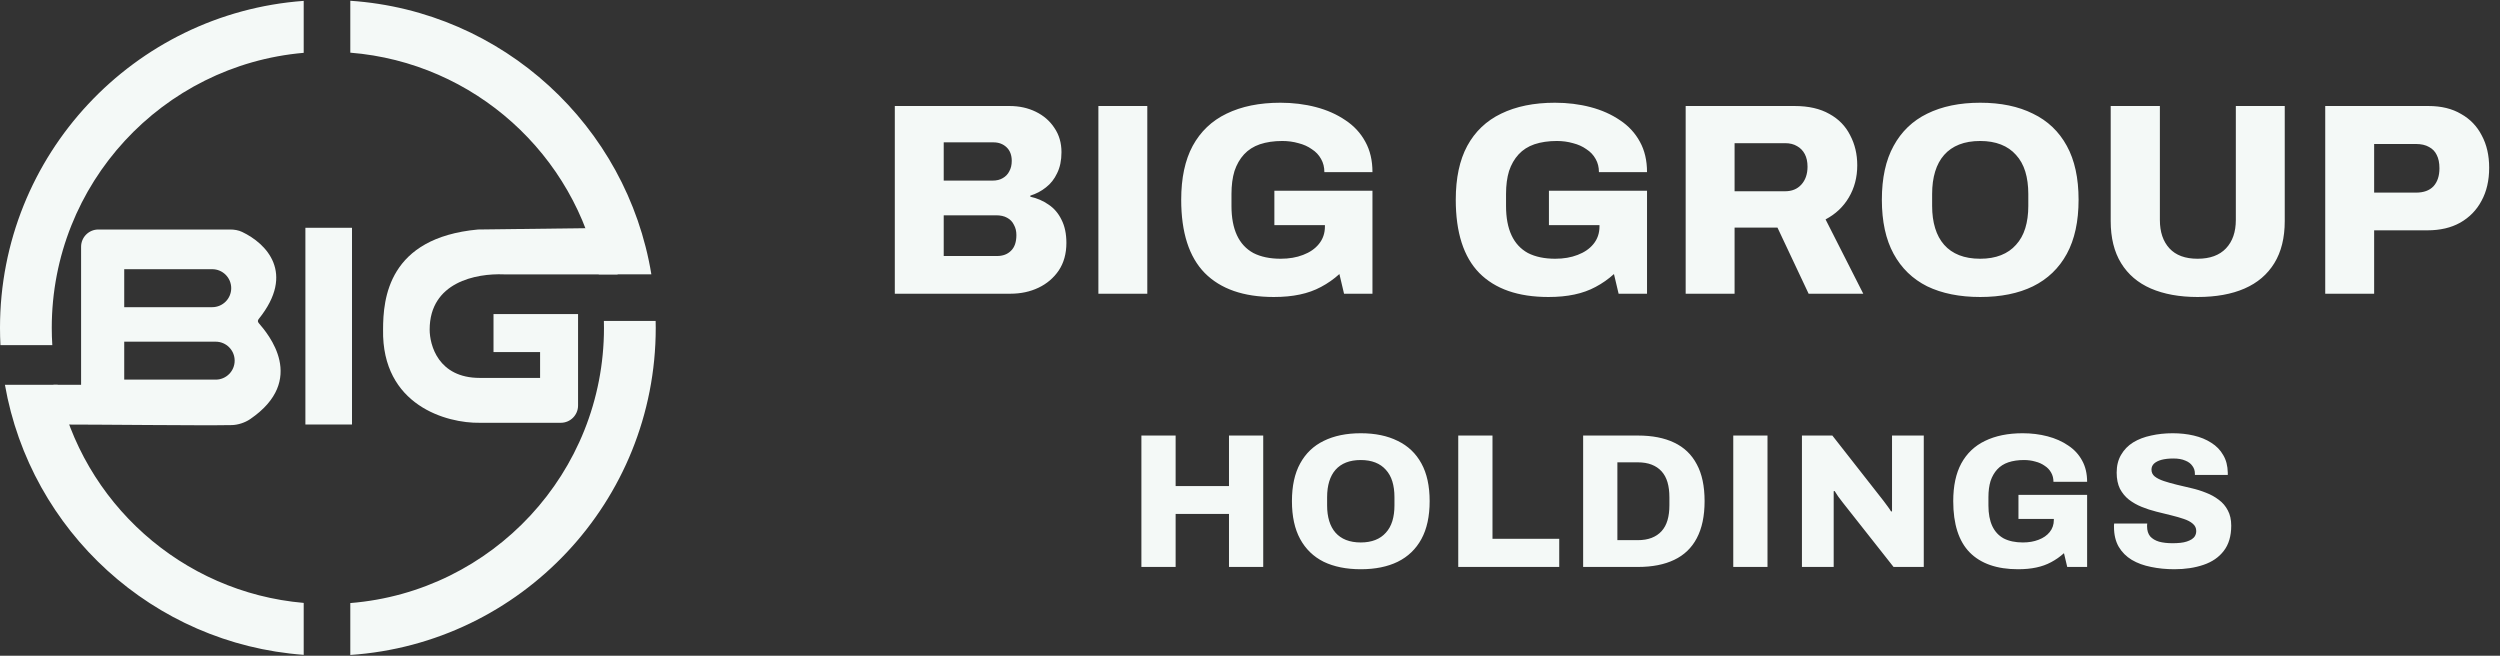 <svg width="183" height="48" viewBox="0 0 183 48" fill="none" xmlns="http://www.w3.org/2000/svg">
<rect x="0" y="0" width="183" height="48" fill="#333333" stroke="none"/>
<g clip-path="url(#clip0_4799_6609)">
<path d="M25.766 16.674H22.355V31.074H25.766V16.674Z" fill="#F4F9F7"/>
<path d="M36.125 22.99V25.769H39.535V27.663H35.114C32.083 27.663 31.451 25.263 31.451 24.127C31.451 20.645 34.862 20 36.883 20.084L45.209 20.084V16.674L34.988 16.8C28.42 17.407 28.041 21.853 28.041 24.127C27.94 29.684 32.714 30.99 35.114 30.948H41.051C41.749 30.948 42.314 30.382 42.314 29.684V22.99H36.125Z" fill="#F4F9F7"/>
<path d="M16.849 16.8C17.149 16.8 17.45 16.848 17.722 16.977C19.478 17.809 21.657 19.972 18.939 23.35C18.864 23.442 18.855 23.548 18.932 23.638L18.944 23.654C19.607 24.424 22.519 27.81 18.304 30.685C17.931 30.939 17.412 31.109 16.961 31.117C14.674 31.161 7.527 31.073 3.914 31.073V28.168H5.936V18.063C5.936 17.365 6.501 16.8 7.198 16.8H16.849ZM9.093 25.011V27.789H15.788C16.555 27.789 17.177 27.167 17.177 26.4C17.177 25.633 16.555 25.011 15.788 25.011H9.093ZM9.093 22.485H15.535C16.302 22.485 16.925 21.862 16.925 21.095C16.925 20.328 16.302 19.705 15.535 19.705H9.093V22.485Z" fill="#F4F9F7"/>
<path d="M48 24C48 36.703 38.131 47.099 25.642 47.943V44.144C36.036 43.309 44.211 34.609 44.211 24C44.211 23.831 44.208 23.662 44.204 23.494H47.993C47.997 23.662 48 23.831 48 24ZM4.221 28.169C6.024 36.77 13.296 43.358 22.231 44.133V47.934C11.198 47.131 2.235 38.87 0.361 28.169H4.221ZM22.231 3.867C11.898 4.763 3.789 13.434 3.789 24C3.789 24.424 3.803 24.846 3.829 25.263H0.033C0.012 24.845 0 24.424 0 24C0 11.34 9.803 0.97 22.231 0.064V3.867ZM25.642 0.056C36.819 0.811 45.896 9.219 47.68 20.083H43.831C42.109 11.318 34.723 4.585 25.642 3.855V0.056Z" fill="#F4F9F7"/>
</g>
<path d="M65.5 21.5V7.76H73.9C74.607 7.76 75.247 7.9 75.82 8.18C76.393 8.46 76.847 8.853 77.18 9.36C77.527 9.867 77.7 10.46 77.7 11.14C77.7 11.74 77.593 12.253 77.38 12.68C77.18 13.107 76.907 13.453 76.56 13.72C76.227 13.987 75.847 14.187 75.42 14.32V14.4C75.913 14.507 76.36 14.7 76.76 14.98C77.16 15.247 77.473 15.613 77.7 16.08C77.94 16.547 78.06 17.113 78.06 17.78C78.06 18.567 77.873 19.24 77.5 19.8C77.127 20.347 76.633 20.767 76.02 21.06C75.407 21.353 74.72 21.5 73.96 21.5H65.5ZM69.08 18.74H72.98C73.407 18.74 73.747 18.613 74 18.36C74.267 18.107 74.4 17.72 74.4 17.2C74.4 16.92 74.34 16.673 74.22 16.46C74.113 16.233 73.947 16.06 73.72 15.94C73.507 15.82 73.24 15.76 72.92 15.76H69.08V18.74ZM69.08 13.22H72.66C72.953 13.22 73.2 13.16 73.4 13.04C73.613 12.92 73.773 12.753 73.88 12.54C74 12.327 74.06 12.073 74.06 11.78C74.06 11.353 73.933 11.02 73.68 10.78C73.427 10.54 73.107 10.42 72.72 10.42H69.08V13.22ZM80.402 21.5V7.76H83.982V21.5H80.402ZM93.244 21.74C91.031 21.74 89.344 21.153 88.184 19.98C87.038 18.807 86.464 17.02 86.464 14.62C86.464 13.033 86.744 11.72 87.304 10.68C87.878 9.627 88.704 8.84 89.784 8.32C90.878 7.787 92.191 7.52 93.724 7.52C94.644 7.52 95.511 7.627 96.324 7.84C97.138 8.053 97.858 8.373 98.484 8.8C99.111 9.213 99.598 9.74 99.944 10.38C100.291 11.007 100.464 11.747 100.464 12.6H96.944C96.944 12.24 96.864 11.92 96.704 11.64C96.544 11.347 96.318 11.107 96.024 10.92C95.744 10.72 95.418 10.573 95.044 10.48C94.671 10.373 94.278 10.32 93.864 10.32C93.251 10.32 92.704 10.4 92.224 10.56C91.758 10.72 91.371 10.967 91.064 11.3C90.758 11.633 90.524 12.04 90.364 12.52C90.218 13 90.144 13.56 90.144 14.2V15.08C90.144 15.933 90.278 16.647 90.544 17.22C90.811 17.793 91.211 18.227 91.744 18.52C92.291 18.8 92.958 18.94 93.744 18.94C94.358 18.94 94.904 18.847 95.384 18.66C95.878 18.473 96.264 18.207 96.544 17.86C96.838 17.5 96.984 17.073 96.984 16.58V16.48H93.284V13.96H100.464V21.5H98.384L98.044 20.06C97.631 20.433 97.184 20.747 96.704 21C96.238 21.253 95.718 21.44 95.144 21.56C94.584 21.68 93.951 21.74 93.244 21.74ZM113.342 21.74C111.129 21.74 109.442 21.153 108.282 19.98C107.135 18.807 106.562 17.02 106.562 14.62C106.562 13.033 106.842 11.72 107.402 10.68C107.975 9.627 108.802 8.84 109.882 8.32C110.975 7.787 112.289 7.52 113.822 7.52C114.742 7.52 115.609 7.627 116.422 7.84C117.235 8.053 117.955 8.373 118.582 8.8C119.209 9.213 119.695 9.74 120.042 10.38C120.389 11.007 120.562 11.747 120.562 12.6H117.042C117.042 12.24 116.962 11.92 116.802 11.64C116.642 11.347 116.415 11.107 116.122 10.92C115.842 10.72 115.515 10.573 115.142 10.48C114.769 10.373 114.375 10.32 113.962 10.32C113.349 10.32 112.802 10.4 112.322 10.56C111.855 10.72 111.469 10.967 111.162 11.3C110.855 11.633 110.622 12.04 110.462 12.52C110.315 13 110.242 13.56 110.242 14.2V15.08C110.242 15.933 110.375 16.647 110.642 17.22C110.909 17.793 111.309 18.227 111.842 18.52C112.389 18.8 113.055 18.94 113.842 18.94C114.455 18.94 115.002 18.847 115.482 18.66C115.975 18.473 116.362 18.207 116.642 17.86C116.935 17.5 117.082 17.073 117.082 16.58V16.48H113.382V13.96H120.562V21.5H118.482L118.142 20.06C117.729 20.433 117.282 20.747 116.802 21C116.335 21.253 115.815 21.44 115.242 21.56C114.682 21.68 114.049 21.74 113.342 21.74ZM123.391 21.5V7.76H131.371C132.384 7.76 133.231 7.953 133.911 8.34C134.591 8.713 135.097 9.233 135.431 9.9C135.777 10.553 135.951 11.287 135.951 12.1C135.951 12.98 135.744 13.767 135.331 14.46C134.931 15.14 134.364 15.673 133.631 16.06L136.391 21.5H132.391L130.111 16.66H126.971V21.5H123.391ZM126.971 14H130.671C131.164 14 131.557 13.84 131.851 13.52C132.157 13.187 132.311 12.747 132.311 12.2C132.311 11.84 132.244 11.533 132.111 11.28C131.977 11.027 131.791 10.833 131.551 10.7C131.311 10.553 131.017 10.48 130.671 10.48H126.971V14ZM144.952 21.74C143.445 21.74 142.152 21.48 141.072 20.96C140.005 20.427 139.185 19.633 138.612 18.58C138.038 17.527 137.752 16.207 137.752 14.62C137.752 13.033 138.038 11.72 138.612 10.68C139.185 9.627 140.005 8.84 141.072 8.32C142.152 7.787 143.445 7.52 144.952 7.52C146.458 7.52 147.745 7.787 148.812 8.32C149.892 8.84 150.718 9.627 151.292 10.68C151.865 11.72 152.152 13.033 152.152 14.62C152.152 16.207 151.865 17.527 151.292 18.58C150.718 19.633 149.892 20.427 148.812 20.96C147.745 21.48 146.458 21.74 144.952 21.74ZM144.952 18.94C145.525 18.94 146.032 18.853 146.472 18.68C146.912 18.507 147.278 18.253 147.572 17.92C147.878 17.587 148.105 17.18 148.252 16.7C148.398 16.22 148.472 15.68 148.472 15.08V14.2C148.472 13.587 148.398 13.04 148.252 12.56C148.105 12.08 147.878 11.673 147.572 11.34C147.278 11.007 146.912 10.753 146.472 10.58C146.032 10.407 145.525 10.32 144.952 10.32C144.365 10.32 143.852 10.407 143.412 10.58C142.972 10.753 142.605 11.007 142.312 11.34C142.018 11.673 141.798 12.08 141.652 12.56C141.505 13.04 141.432 13.587 141.432 14.2V15.08C141.432 15.68 141.505 16.22 141.652 16.7C141.798 17.18 142.018 17.587 142.312 17.92C142.605 18.253 142.972 18.507 143.412 18.68C143.852 18.853 144.365 18.94 144.952 18.94ZM160.863 21.74C159.543 21.74 158.403 21.533 157.443 21.12C156.496 20.707 155.77 20.087 155.263 19.26C154.756 18.433 154.503 17.407 154.503 16.18V7.76H158.103V16.1C158.103 16.98 158.336 17.673 158.803 18.18C159.27 18.687 159.956 18.94 160.863 18.94C161.77 18.94 162.463 18.687 162.943 18.18C163.423 17.673 163.663 16.98 163.663 16.1V7.76H167.243V16.18C167.243 17.407 166.99 18.433 166.483 19.26C165.976 20.087 165.25 20.707 164.303 21.12C163.356 21.533 162.21 21.74 160.863 21.74ZM170.207 21.5V7.76H177.767C178.7 7.76 179.494 7.953 180.147 8.34C180.814 8.713 181.32 9.24 181.667 9.92C182.027 10.587 182.207 11.373 182.207 12.28C182.207 13.213 182.02 14.02 181.647 14.7C181.287 15.38 180.767 15.913 180.087 16.3C179.42 16.673 178.62 16.86 177.687 16.86H173.787V21.5H170.207ZM173.787 14.1H176.847C177.407 14.1 177.834 13.947 178.127 13.64C178.42 13.32 178.567 12.88 178.567 12.32C178.567 11.92 178.5 11.593 178.367 11.34C178.247 11.087 178.06 10.893 177.807 10.76C177.554 10.613 177.234 10.54 176.847 10.54H173.787V14.1Z" fill="#F4F9F7"/>
<path d="M83.55 41.5V31.882H86.056V35.578H89.962V31.882H92.468V41.5H89.962V37.622H86.056V41.5H83.55ZM99.609 41.668C98.555 41.668 97.65 41.486 96.894 41.122C96.147 40.749 95.573 40.193 95.171 39.456C94.77 38.719 94.57 37.795 94.57 36.684C94.57 35.573 94.77 34.654 95.171 33.926C95.573 33.189 96.147 32.638 96.894 32.274C97.65 31.901 98.555 31.714 99.609 31.714C100.664 31.714 101.565 31.901 102.312 32.274C103.068 32.638 103.646 33.189 104.048 33.926C104.449 34.654 104.65 35.573 104.65 36.684C104.65 37.795 104.449 38.719 104.048 39.456C103.646 40.193 103.068 40.749 102.312 41.122C101.565 41.486 100.664 41.668 99.609 41.668ZM99.609 39.708C100.011 39.708 100.366 39.647 100.674 39.526C100.982 39.405 101.238 39.227 101.444 38.994C101.658 38.761 101.817 38.476 101.92 38.14C102.022 37.804 102.074 37.426 102.074 37.006V36.39C102.074 35.961 102.022 35.578 101.92 35.242C101.817 34.906 101.658 34.621 101.444 34.388C101.238 34.155 100.982 33.977 100.674 33.856C100.366 33.735 100.011 33.674 99.609 33.674C99.199 33.674 98.84 33.735 98.531 33.856C98.224 33.977 97.967 34.155 97.761 34.388C97.556 34.621 97.402 34.906 97.299 35.242C97.197 35.578 97.145 35.961 97.145 36.39V37.006C97.145 37.426 97.197 37.804 97.299 38.14C97.402 38.476 97.556 38.761 97.761 38.994C97.967 39.227 98.224 39.405 98.531 39.526C98.84 39.647 99.199 39.708 99.609 39.708ZM106.744 41.5V31.882H109.25V39.442H114.136V41.5H106.744ZM115.886 41.5V31.882H119.904C120.95 31.882 121.832 32.055 122.55 32.4C123.278 32.745 123.829 33.273 124.202 33.982C124.585 34.682 124.776 35.583 124.776 36.684C124.776 37.776 124.585 38.681 124.202 39.4C123.829 40.109 123.278 40.637 122.55 40.982C121.832 41.327 120.95 41.5 119.904 41.5H115.886ZM118.392 39.54H119.876C120.268 39.54 120.609 39.484 120.898 39.372C121.188 39.26 121.43 39.097 121.626 38.882C121.822 38.667 121.967 38.401 122.06 38.084C122.154 37.767 122.2 37.403 122.2 36.992V36.404C122.2 35.984 122.154 35.615 122.06 35.298C121.967 34.981 121.822 34.715 121.626 34.5C121.43 34.285 121.188 34.122 120.898 34.01C120.609 33.898 120.268 33.842 119.876 33.842H118.392V39.54ZM126.875 41.5V31.882H129.381V41.5H126.875ZM131.902 41.5V31.882H134.128L137.628 36.348C137.693 36.423 137.777 36.53 137.88 36.67C137.992 36.81 138.099 36.955 138.202 37.104C138.305 37.244 138.379 37.356 138.426 37.44L138.496 37.426C138.496 37.221 138.496 37.025 138.496 36.838C138.496 36.642 138.496 36.479 138.496 36.348V31.882H140.82V41.5H138.608L134.898 36.796C134.777 36.647 134.66 36.493 134.548 36.334C134.445 36.175 134.361 36.045 134.296 35.942L134.226 35.956C134.226 36.105 134.226 36.259 134.226 36.418C134.226 36.567 134.226 36.693 134.226 36.796V41.5H131.902ZM147.723 41.668C146.174 41.668 144.993 41.257 144.181 40.436C143.379 39.615 142.977 38.364 142.977 36.684C142.977 35.573 143.173 34.654 143.565 33.926C143.967 33.189 144.545 32.638 145.301 32.274C146.067 31.901 146.986 31.714 148.059 31.714C148.703 31.714 149.31 31.789 149.879 31.938C150.449 32.087 150.953 32.311 151.391 32.61C151.83 32.899 152.171 33.268 152.413 33.716C152.656 34.155 152.777 34.673 152.777 35.27H150.313C150.313 35.018 150.257 34.794 150.145 34.598C150.033 34.393 149.875 34.225 149.669 34.094C149.473 33.954 149.245 33.851 148.983 33.786C148.722 33.711 148.447 33.674 148.157 33.674C147.728 33.674 147.345 33.73 147.009 33.842C146.683 33.954 146.412 34.127 146.197 34.36C145.983 34.593 145.819 34.878 145.707 35.214C145.605 35.55 145.553 35.942 145.553 36.39V37.006C145.553 37.603 145.647 38.103 145.833 38.504C146.02 38.905 146.3 39.209 146.673 39.414C147.056 39.61 147.523 39.708 148.073 39.708C148.503 39.708 148.885 39.643 149.221 39.512C149.567 39.381 149.837 39.195 150.033 38.952C150.239 38.7 150.341 38.401 150.341 38.056V37.986H147.751V36.222H152.777V41.5H151.321L151.083 40.492C150.794 40.753 150.481 40.973 150.145 41.15C149.819 41.327 149.455 41.458 149.053 41.542C148.661 41.626 148.218 41.668 147.723 41.668ZM159.168 41.668C158.561 41.668 157.992 41.612 157.46 41.5C156.928 41.397 156.456 41.225 156.046 40.982C155.644 40.739 155.327 40.422 155.094 40.03C154.86 39.629 154.744 39.139 154.744 38.56C154.744 38.523 154.744 38.481 154.744 38.434C154.744 38.387 154.748 38.35 154.758 38.322H157.18C157.18 38.35 157.175 38.387 157.166 38.434C157.166 38.471 157.166 38.504 157.166 38.532C157.166 38.831 157.24 39.073 157.39 39.26C157.548 39.437 157.768 39.568 158.048 39.652C158.328 39.727 158.654 39.764 159.028 39.764C159.233 39.764 159.424 39.755 159.602 39.736C159.779 39.717 159.938 39.685 160.078 39.638C160.218 39.591 160.339 39.535 160.442 39.47C160.554 39.395 160.633 39.311 160.68 39.218C160.736 39.115 160.764 38.999 160.764 38.868C160.764 38.653 160.68 38.476 160.512 38.336C160.353 38.196 160.134 38.079 159.854 37.986C159.583 37.893 159.275 37.804 158.93 37.72C158.584 37.636 158.225 37.547 157.852 37.454C157.478 37.361 157.119 37.244 156.774 37.104C156.428 36.964 156.116 36.787 155.836 36.572C155.565 36.357 155.346 36.091 155.178 35.774C155.019 35.447 154.94 35.055 154.94 34.598C154.94 34.094 155.047 33.66 155.262 33.296C155.476 32.923 155.77 32.619 156.144 32.386C156.526 32.153 156.965 31.985 157.46 31.882C157.954 31.77 158.482 31.714 159.042 31.714C159.592 31.714 160.106 31.77 160.582 31.882C161.067 31.994 161.496 32.171 161.87 32.414C162.243 32.647 162.532 32.946 162.738 33.31C162.952 33.665 163.064 34.094 163.074 34.598V34.766H160.666V34.668C160.666 34.453 160.605 34.267 160.484 34.108C160.372 33.94 160.199 33.809 159.966 33.716C159.732 33.613 159.443 33.562 159.098 33.562C158.752 33.562 158.458 33.595 158.216 33.66C157.982 33.725 157.8 33.819 157.67 33.94C157.548 34.061 157.488 34.206 157.488 34.374C157.488 34.579 157.567 34.747 157.726 34.878C157.894 35.009 158.118 35.121 158.398 35.214C158.678 35.307 158.99 35.396 159.336 35.48C159.681 35.555 160.036 35.639 160.4 35.732C160.773 35.816 161.132 35.928 161.478 36.068C161.823 36.199 162.136 36.371 162.416 36.586C162.696 36.791 162.915 37.048 163.074 37.356C163.242 37.664 163.326 38.037 163.326 38.476C163.326 39.241 163.144 39.857 162.78 40.324C162.425 40.791 161.93 41.131 161.296 41.346C160.67 41.561 159.961 41.668 159.168 41.668Z" fill="#F4F9F7"/>
<defs>
<clipPath id="clip0_4799_6609">
<rect width="48" height="48" fill="white"/>
</clipPath>
</defs>
</svg>


